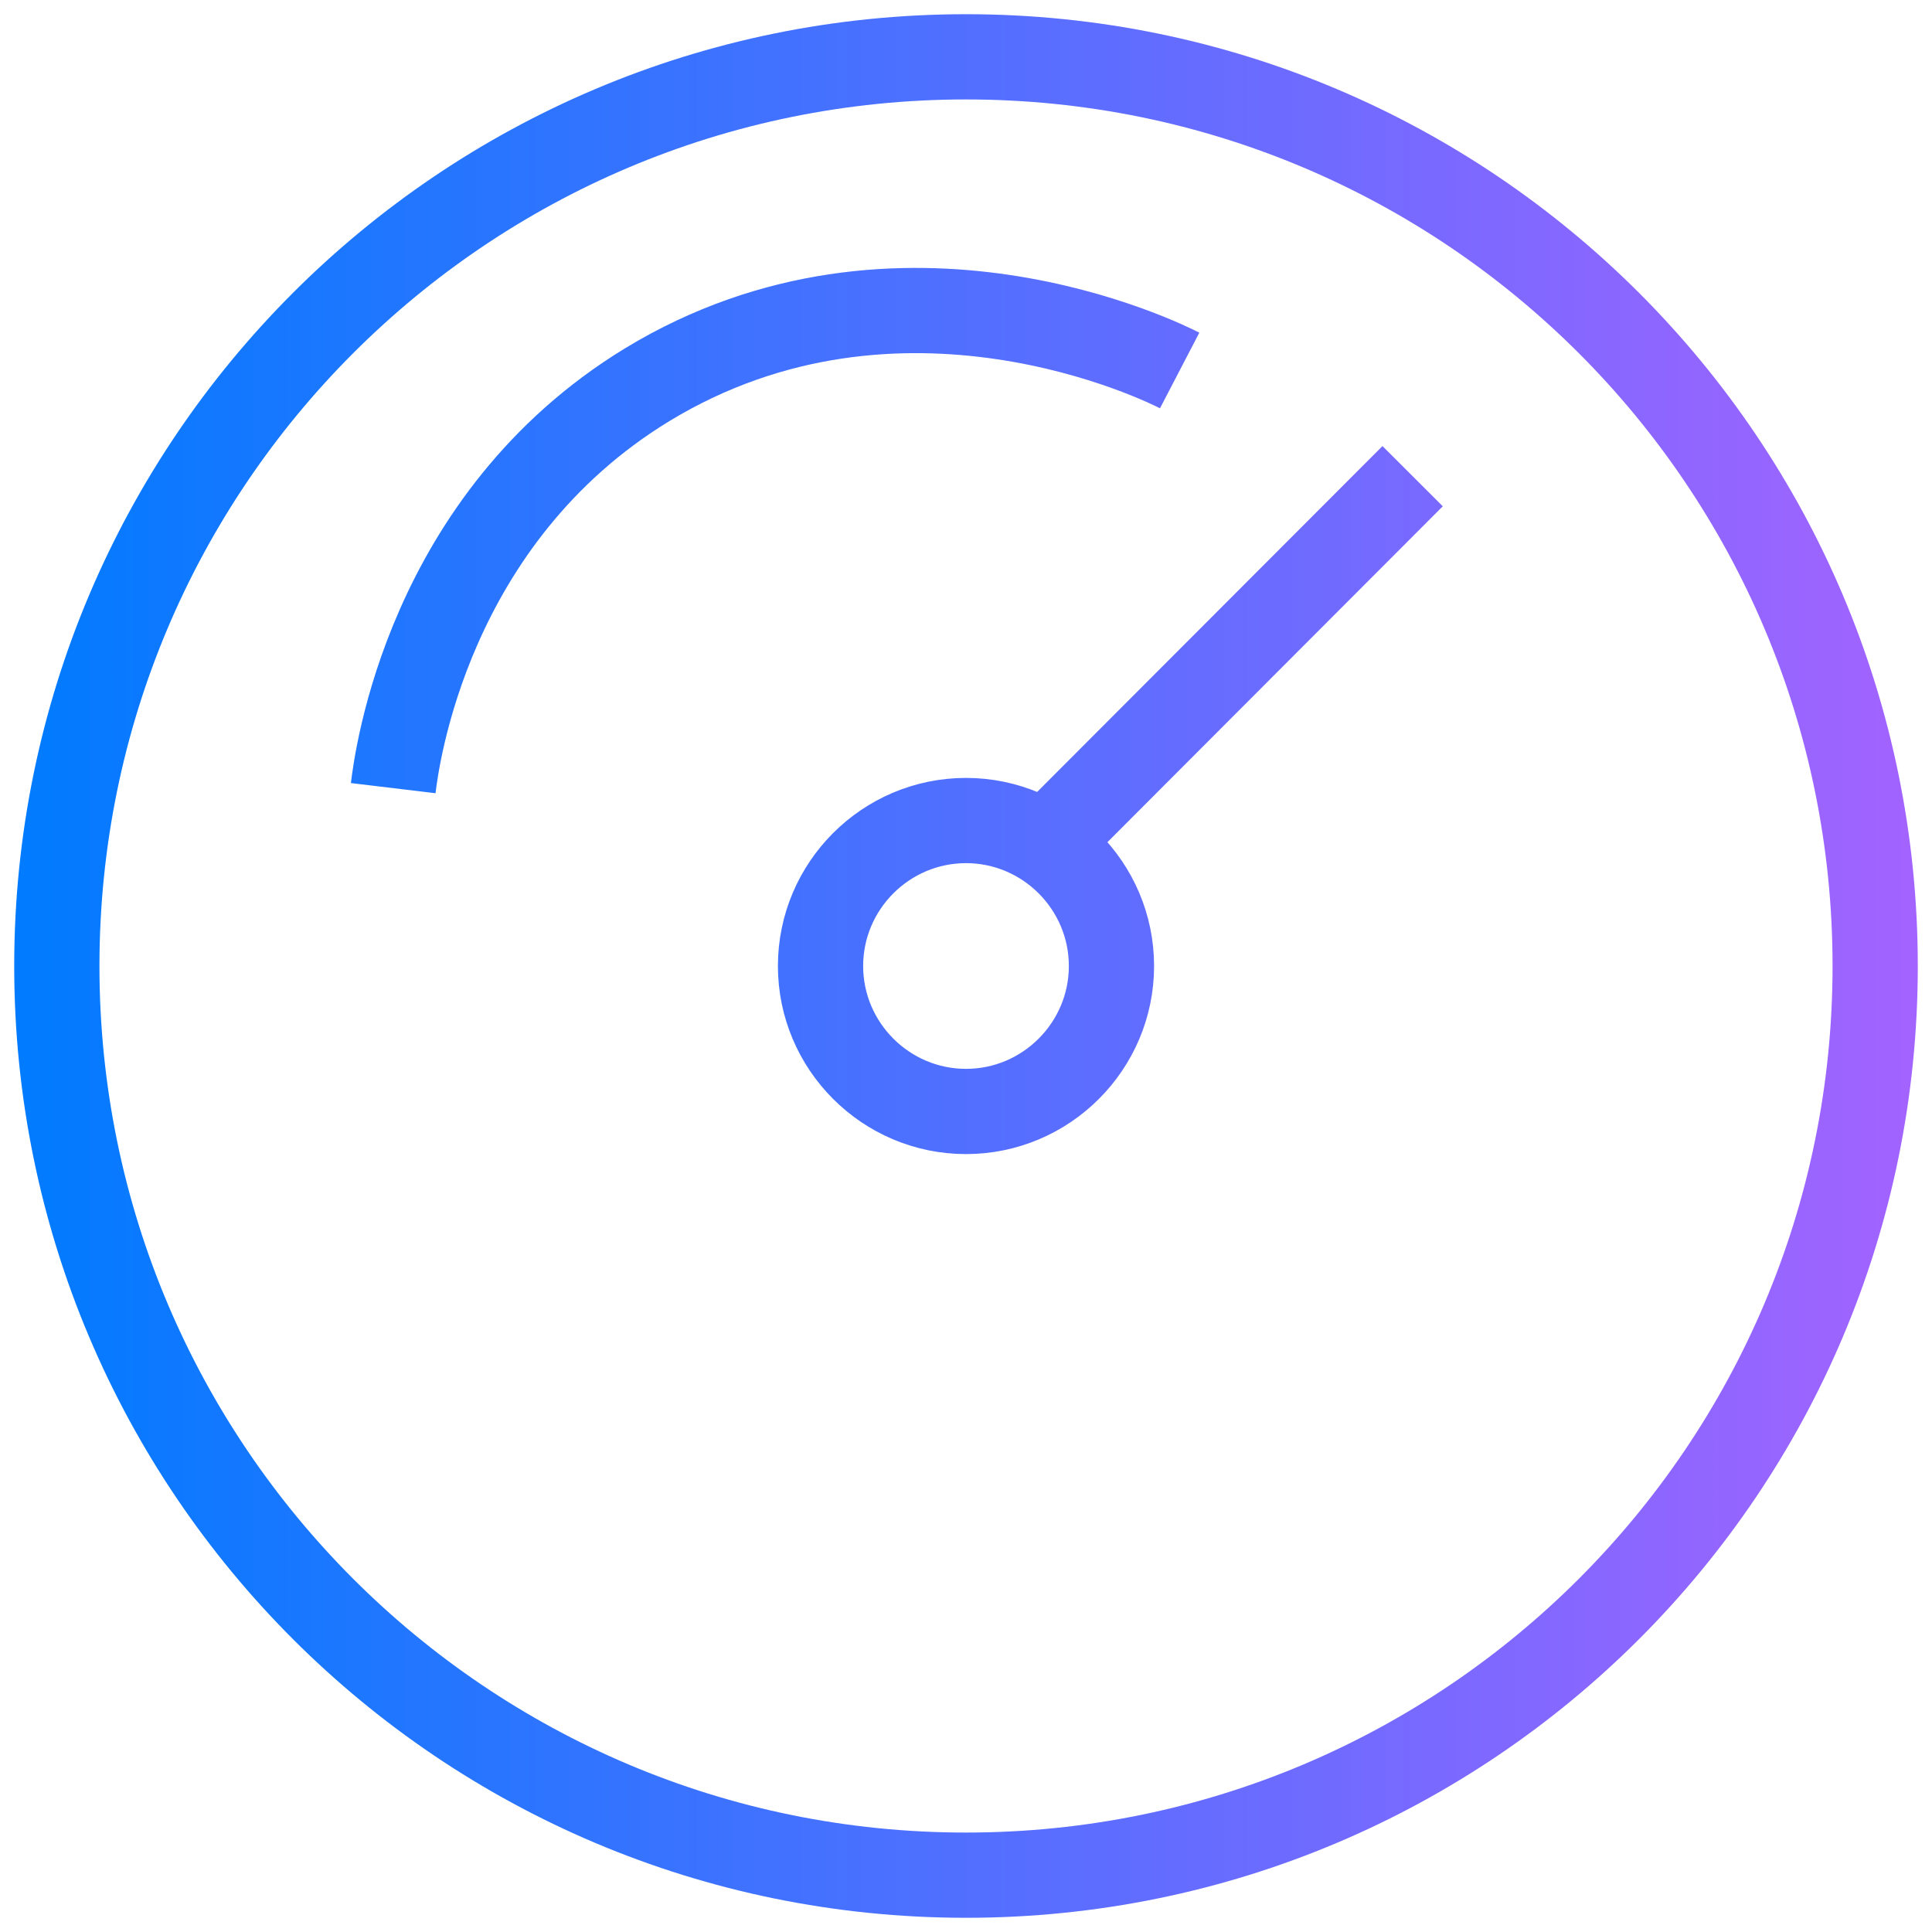 <svg width="34" height="34" viewBox="0 0 34 34" fill="none" xmlns="http://www.w3.org/2000/svg">
<path d="M24.86 8.38L18.39 14.86M20.76 6.52C20.51 6.39 15.85 4.06 11.39 6.77C7.52 9.13 6.98 13.37 6.92 13.87M19.56 17C19.56 18.41 18.41 19.56 17 19.56C15.59 19.56 14.44 18.41 14.44 17C14.44 15.59 15.59 14.44 17 14.44C18.41 14.44 19.56 15.59 19.56 17ZM17 1C8.16 1 1 8.16 1 17C1 25.84 8.16 33 17 33C25.84 33 33 25.84 33 17C33 8.16 25.84 1 17 1Z" stroke="url(#paint0_linear_51_4115)" stroke-width="1.5" stroke-miterlimit="10"/>
<defs>
<linearGradient id="paint0_linear_51_4115" x1="0.25" y1="17" x2="33.75" y2="17" gradientUnits="userSpaceOnUse">
<stop stop-color="#007BFF"/>
<stop offset="1" stop-color="#A363FF"/>
</linearGradient>
</defs>
</svg>
